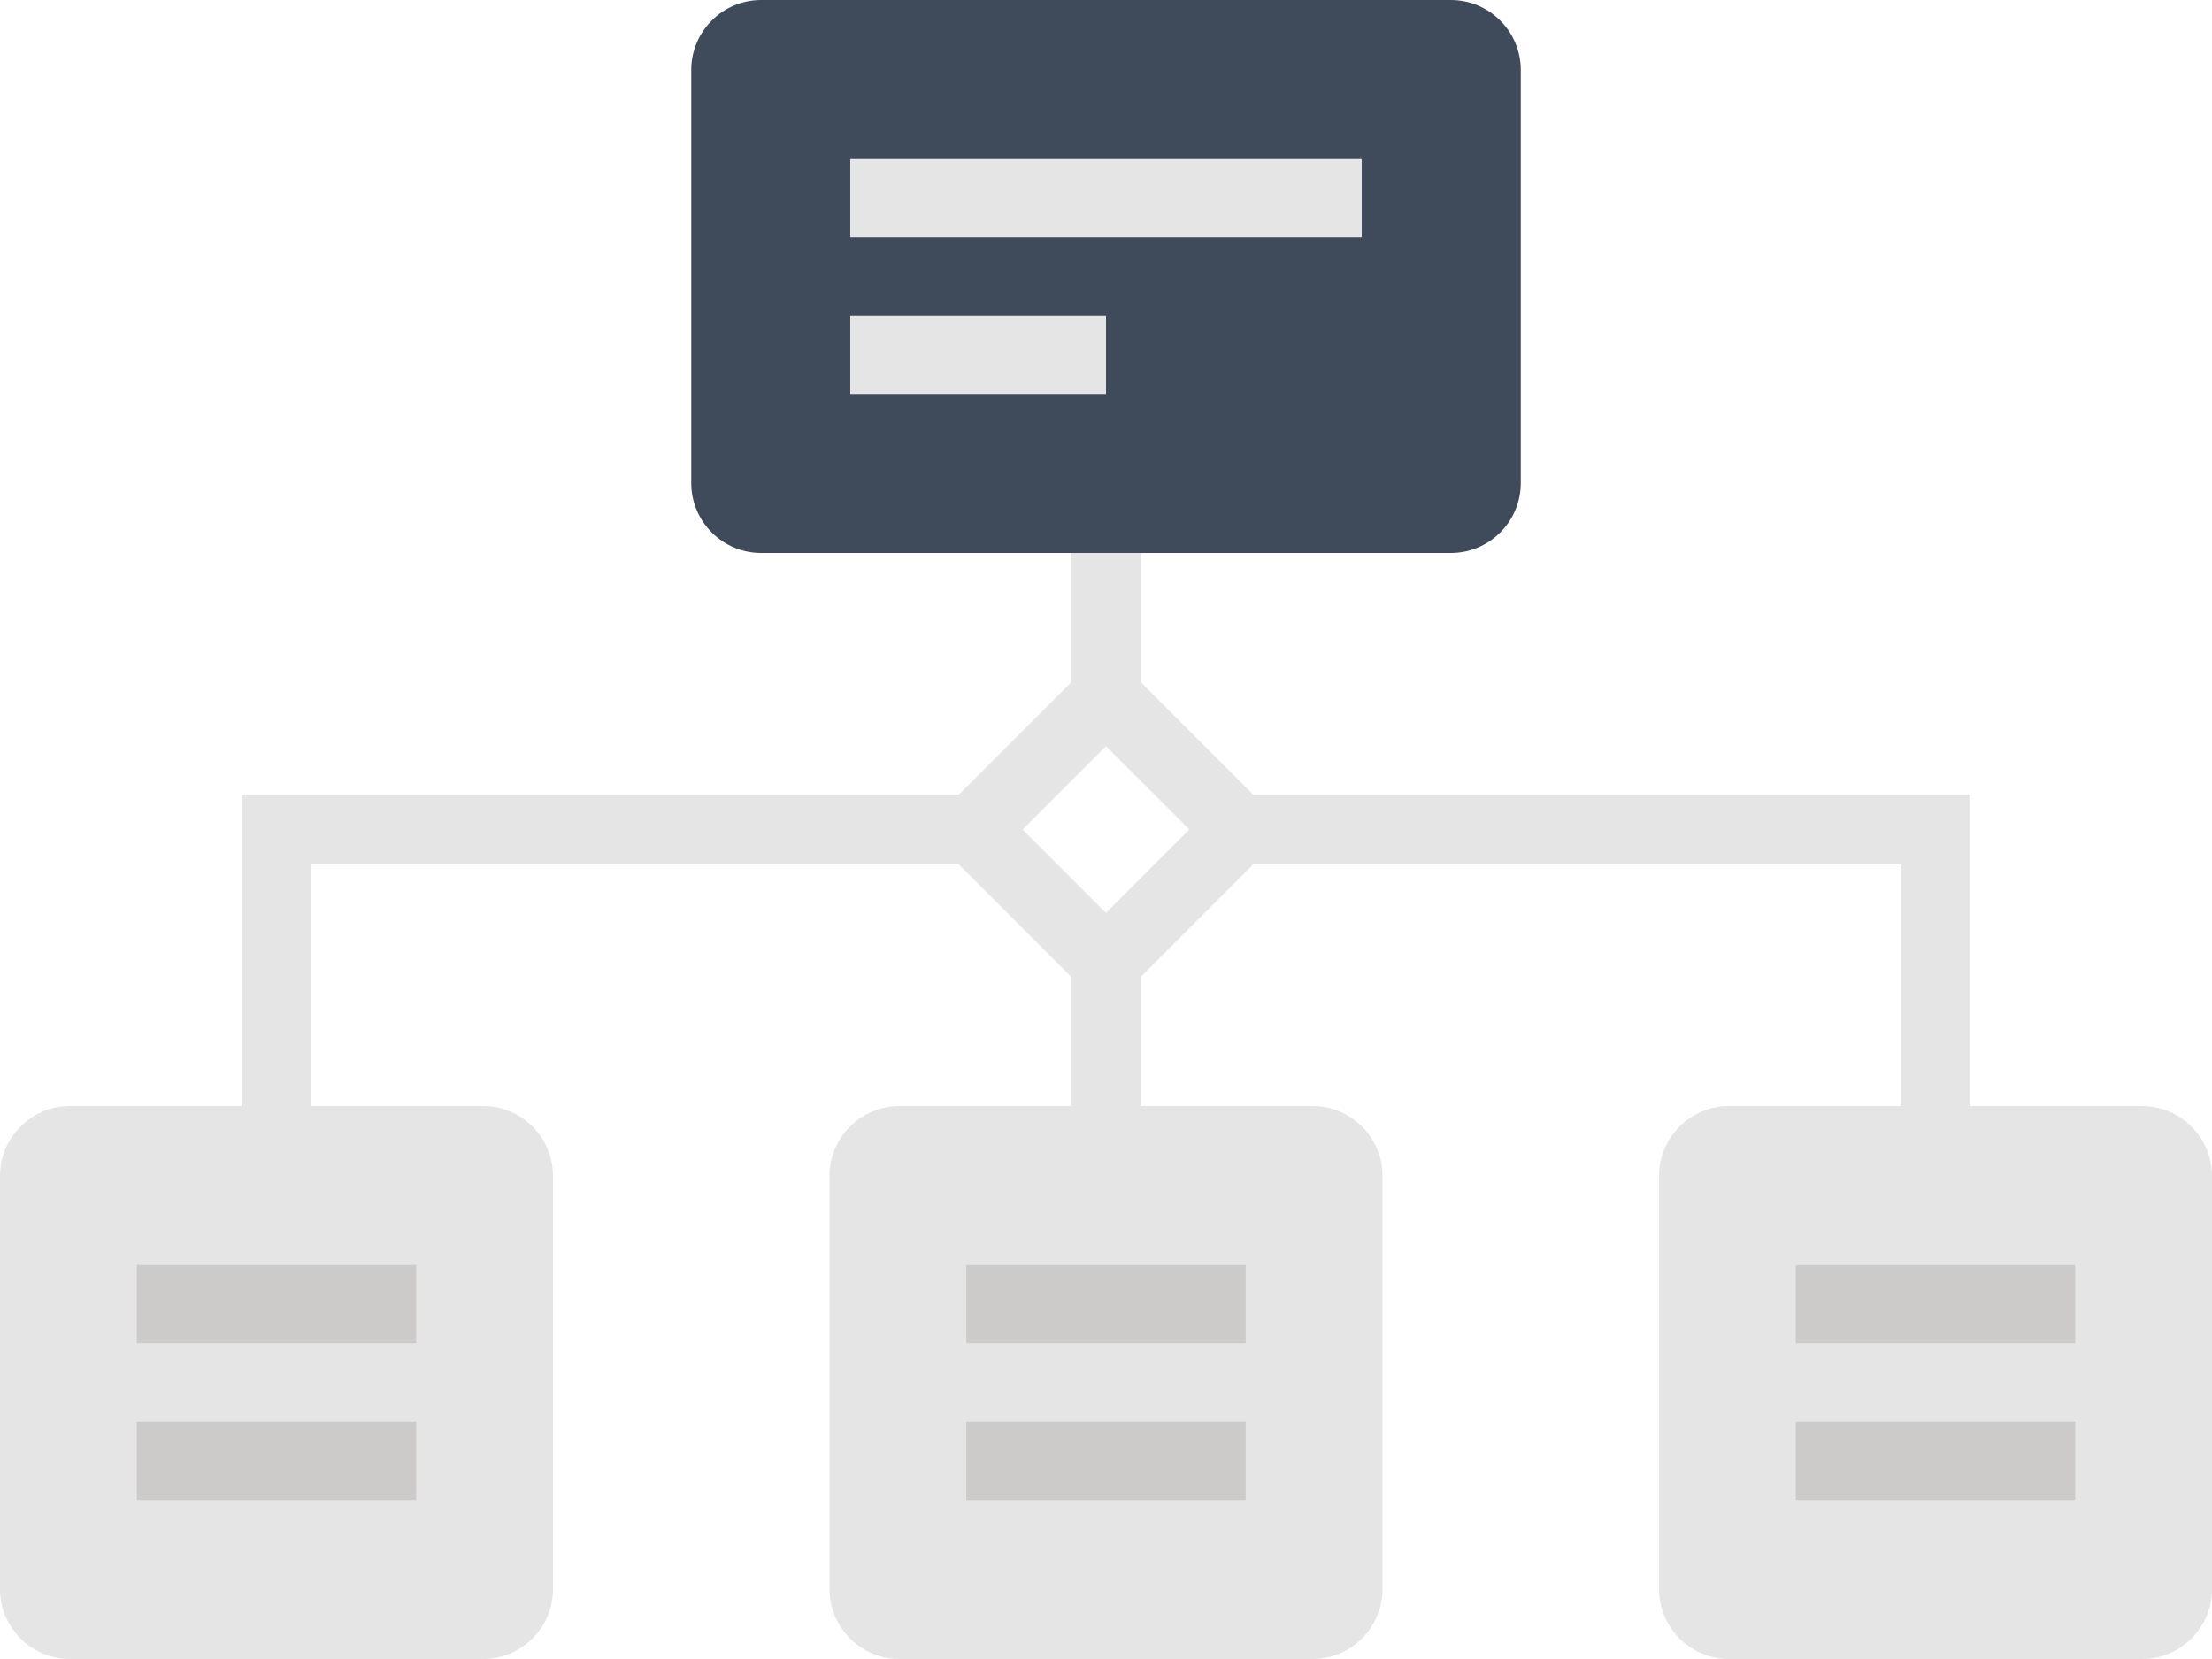 <?xml version="1.0" encoding="utf-8"?>
<!-- Generator: Adobe Illustrator 16.0.4, SVG Export Plug-In . SVG Version: 6.00 Build 0)  -->
<!DOCTYPE svg PUBLIC "-//W3C//DTD SVG 1.1//EN" "http://www.w3.org/Graphics/SVG/1.1/DTD/svg11.dtd">
<svg version="1.1" id="Layer_1" xmlns="http://www.w3.org/2000/svg" xmlns:xlink="http://www.w3.org/1999/xlink" x="0px" y="0px"
	 width="130px" height="97.5px" viewBox="0 0 130 97.5" enable-background="new 0 0 130 97.5" xml:space="preserve">
<g>
	<g>
		<polygon fill="#E6E5E5" points="115.803,64.997 111.697,64.997 111.697,50.799 72.799,50.799 72.799,46.695 115.803,46.695 		"/>
		<polygon fill="#E6E5E5" points="18.303,64.997 14.197,64.997 14.197,46.695 57.2,46.695 57.2,50.799 18.303,50.799 		"/>
		<path fill="#E6E5E5" d="M65,59.454L54.296,48.75L65,38.048L75.701,48.75L65,59.454z M60.103,48.75L65,53.647l4.896-4.897
			L65,43.853L60.103,48.75z"/>
		<rect x="62.947" y="56.547" fill="#E6E5E5" width="4.105" height="8.449"/>
		<rect x="62.947" y="32.497" fill="#E6E5E5" width="4.105" height="8.449"/>
	</g>
	<path fill="#3F4A5A" d="M89.375,28.395c0,2.258-1.848,4.105-4.105,4.105H44.73c-2.258,0-4.105-1.847-4.105-4.105V4.105
		C40.625,1.847,42.472,0,44.73,0H85.27c2.258,0,4.105,1.847,4.105,4.105V28.395z"/>
	<path fill="#E6E5E5" d="M81.25,93.395c0,2.258-1.848,4.105-4.105,4.105H52.855c-2.258,0-4.105-1.848-4.105-4.105V69.106
		c0-2.259,1.847-4.105,4.105-4.105h24.289c2.258,0,4.105,1.847,4.105,4.105V93.395z"/>
	<path fill="#E6E5E5" d="M32.5,93.395c0,2.258-1.847,4.105-4.105,4.105H4.105C1.847,97.5,0,95.653,0,93.395V69.106
		C0,66.847,1.847,65,4.105,65h24.289c2.258,0,4.105,1.847,4.105,4.105V93.395z"/>
	<path fill="#E6E5E5" d="M130,93.395c0,2.258-1.848,4.105-4.105,4.105h-24.289c-2.258,0-4.105-1.848-4.105-4.105V69.106
		c0-2.259,1.848-4.105,4.105-4.105h24.289c2.258,0,4.105,1.847,4.105,4.105V93.395z"/>
	<g>
		<rect x="49.971" y="18.551" fill="#E6E5E5" width="15.029" height="4.604"/>
		<rect x="49.971" y="9.345" fill="#E6E5E5" width="30.058" height="4.604"/>
	</g>
	<g>
		<rect x="8.04" y="83.551" fill="#CCCBCA" width="16.42" height="4.604"/>
		<rect x="8.04" y="74.345" fill="#CCCBCA" width="16.42" height="4.604"/>
	</g>
	<g>
		<rect x="56.79" y="83.551" fill="#CCCBCA" width="16.421" height="4.604"/>
		<rect x="56.79" y="74.345" fill="#CCCBCA" width="16.421" height="4.604"/>
	</g>
	<g>
		<rect x="105.539" y="83.551" fill="#CCCBCA" width="16.422" height="4.604"/>
		<rect x="105.539" y="74.345" fill="#CCCBCA" width="16.422" height="4.604"/>
	</g>
</g>
</svg>
